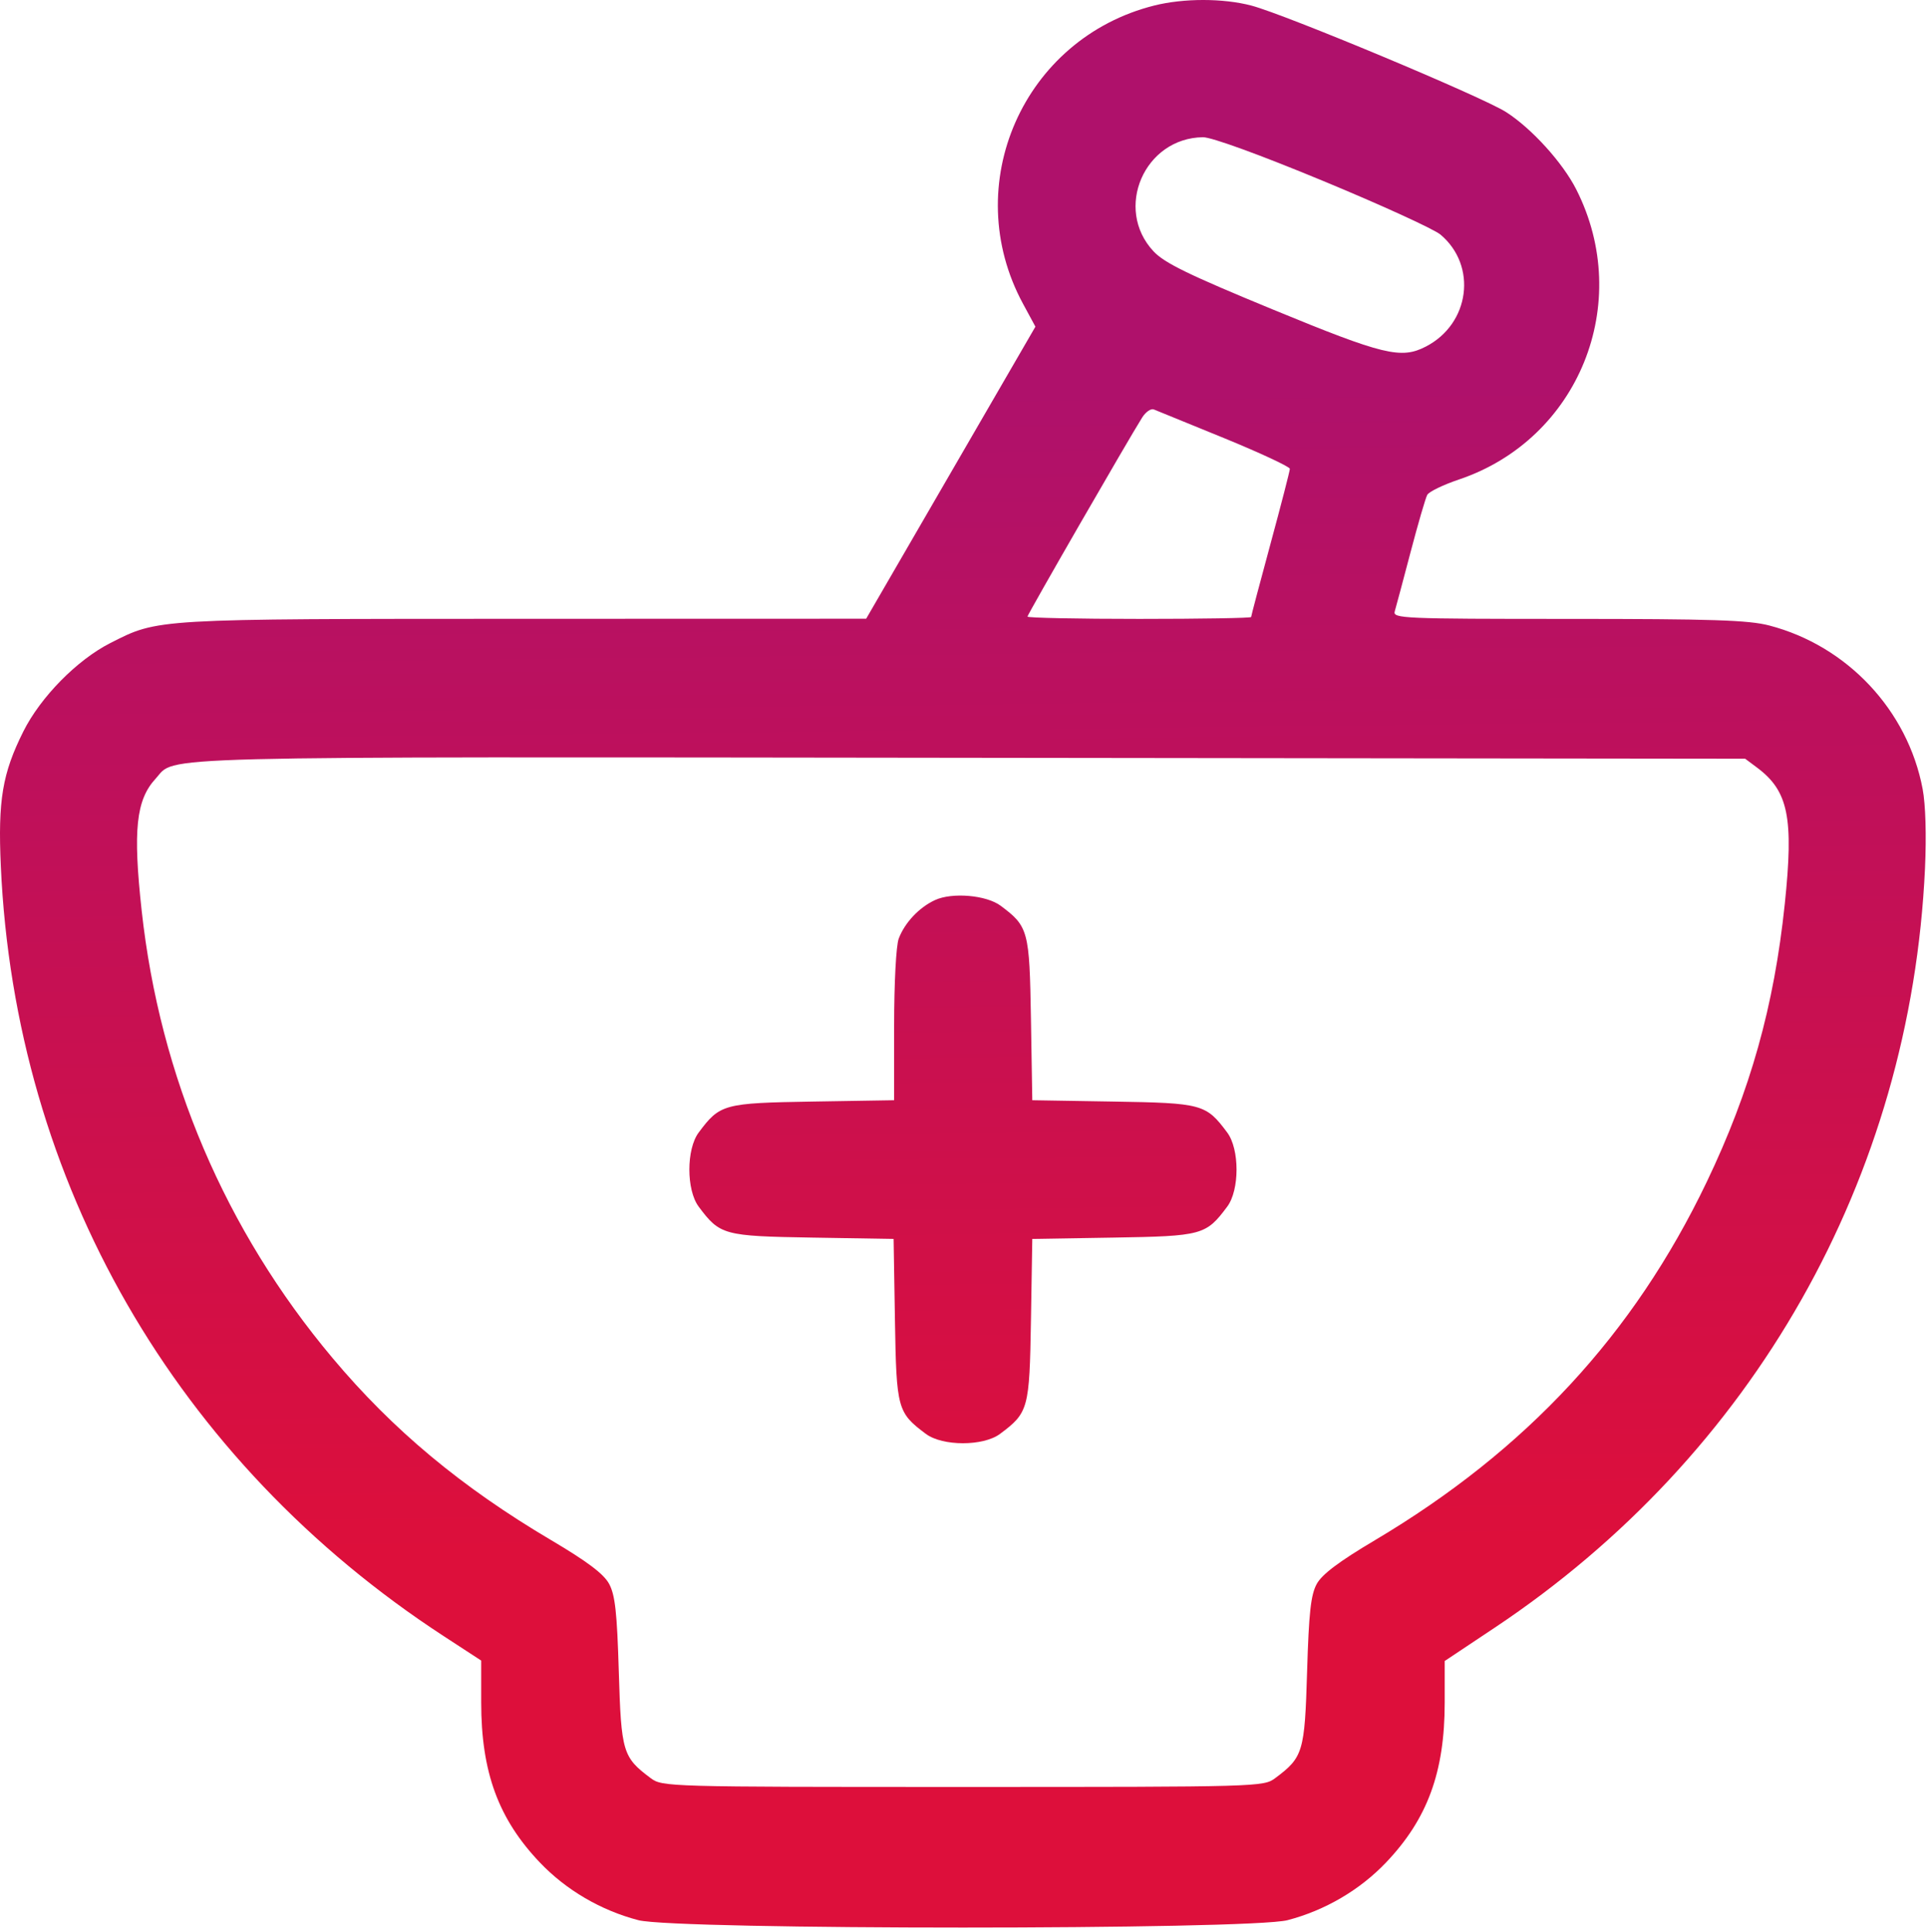 <?xml version="1.0" encoding="UTF-8"?> <svg xmlns="http://www.w3.org/2000/svg" width="448" height="449" viewBox="0 0 448 449" fill="none"> <path fill-rule="evenodd" clip-rule="evenodd" d="M268.372 1.28C237.877 8.91 222.873 42.983 237.841 70.617L240.719 75.932L221.046 109.874L201.372 143.817L121.832 143.838C35.454 143.861 36.888 143.777 25.659 149.467C17.93 153.384 9.433 162.014 5.432 170.011C0.544 179.781 -0.499 186.025 0.192 201.359C3.502 274.788 40.849 339.69 103.166 380.31L111.872 385.985V395.712C111.872 411.911 115.871 422.813 125.528 432.937C131.631 439.335 139.704 444.059 148.414 446.328C157.202 448.617 290.542 448.617 299.33 446.328C308.04 444.059 316.113 439.335 322.216 432.937C331.862 422.824 335.872 411.907 335.872 395.76V386.082L347.466 378.361C407.648 338.282 444.204 273.803 447.534 201.859C447.886 194.235 447.673 187.033 446.987 183.396C443.534 165.105 429.471 150.115 411.33 145.39C406.516 144.136 398.056 143.859 364.595 143.859C326.151 143.859 323.768 143.756 324.258 142.109C324.545 141.146 326.198 134.959 327.933 128.359C329.668 121.759 331.416 115.759 331.817 115.025C332.217 114.292 335.534 112.686 339.187 111.456C367.052 102.079 379.85 70.456 366.467 44.047C363.299 37.795 356.073 29.833 350.124 26.04C344.533 22.475 298.835 3.377 290.912 1.294C284.367 -0.426 275.214 -0.432 268.372 1.28ZM307.563 42.039C321.084 47.638 333.385 53.261 334.899 54.535C343.492 61.766 341.731 75.261 331.504 80.55C325.736 83.532 321.676 82.549 295.872 71.92C276.34 63.875 270.725 61.139 268.182 58.425C258.915 48.533 266.052 32.06 279.676 31.898C281.659 31.875 292.802 35.926 307.563 42.039ZM284.659 101.87C293.026 105.301 299.872 108.497 299.872 108.973C299.872 109.449 297.847 117.297 295.372 126.413C292.897 135.53 290.872 143.184 290.872 143.424C290.872 143.663 279.172 143.859 264.872 143.859C250.572 143.859 238.872 143.619 238.872 143.326C238.872 142.829 262.305 102.164 265.549 97.031C266.359 95.75 267.567 94.912 268.234 95.168C268.901 95.424 276.293 98.44 284.659 101.87ZM408.487 178.421C415.777 183.864 417.034 190.044 414.934 210.13C412.452 233.88 406.924 253.566 396.799 274.713C379.835 310.147 354.859 337.106 319.606 358.034C311.263 362.987 307.339 365.942 306.116 368.189C304.744 370.711 304.288 374.869 303.882 388.539C303.327 407.25 302.965 408.461 296.487 413.297C293.759 415.334 292.864 415.359 223.872 415.359C154.88 415.359 153.985 415.334 151.257 413.297C144.779 408.461 144.417 407.25 143.862 388.539C143.453 374.769 143.005 370.72 141.603 368.142C140.348 365.832 136.546 362.969 128.113 357.983C107.267 345.657 91.369 332.41 77.289 315.634C52.37 285.946 37.157 250.279 32.934 211.648C30.887 192.925 31.627 185.948 36.189 180.982C41.089 175.645 30.663 175.912 225.049 176.144L405.726 176.359L408.487 178.421ZM217.372 209.215C213.668 210.93 210.347 214.458 208.939 218.174C208.332 219.775 207.872 228.483 207.872 238.363V255.738L188.942 256.048C168.231 256.388 167.38 256.619 162.434 263.244C159.543 267.116 159.543 276.602 162.434 280.474C167.378 287.096 168.237 287.33 188.882 287.669L207.752 287.979L208.062 306.849C208.401 327.494 208.635 328.353 215.257 333.297C219.129 336.188 228.615 336.188 232.487 333.297C239.109 328.353 239.343 327.494 239.682 306.849L239.992 287.979L258.862 287.669C279.507 287.33 280.366 287.096 285.31 280.474C288.201 276.602 288.201 267.116 285.31 263.244C280.366 256.622 279.507 256.388 258.862 256.049L239.992 255.739L239.682 236.869C239.344 216.297 239.091 215.352 232.635 210.531C229.321 208.057 221.357 207.37 217.372 209.215Z" fill="url(#paint0_linear_40_45)"></path> <defs> <linearGradient id="paint0_linear_40_45" x1="223.964" y1="360.158" x2="220.928" y2="90.574" gradientUnits="userSpaceOnUse"> <stop stop-color="#DD0F3B"></stop> <stop offset="1" stop-color="#AF116B"></stop> </linearGradient> </defs> </svg> 